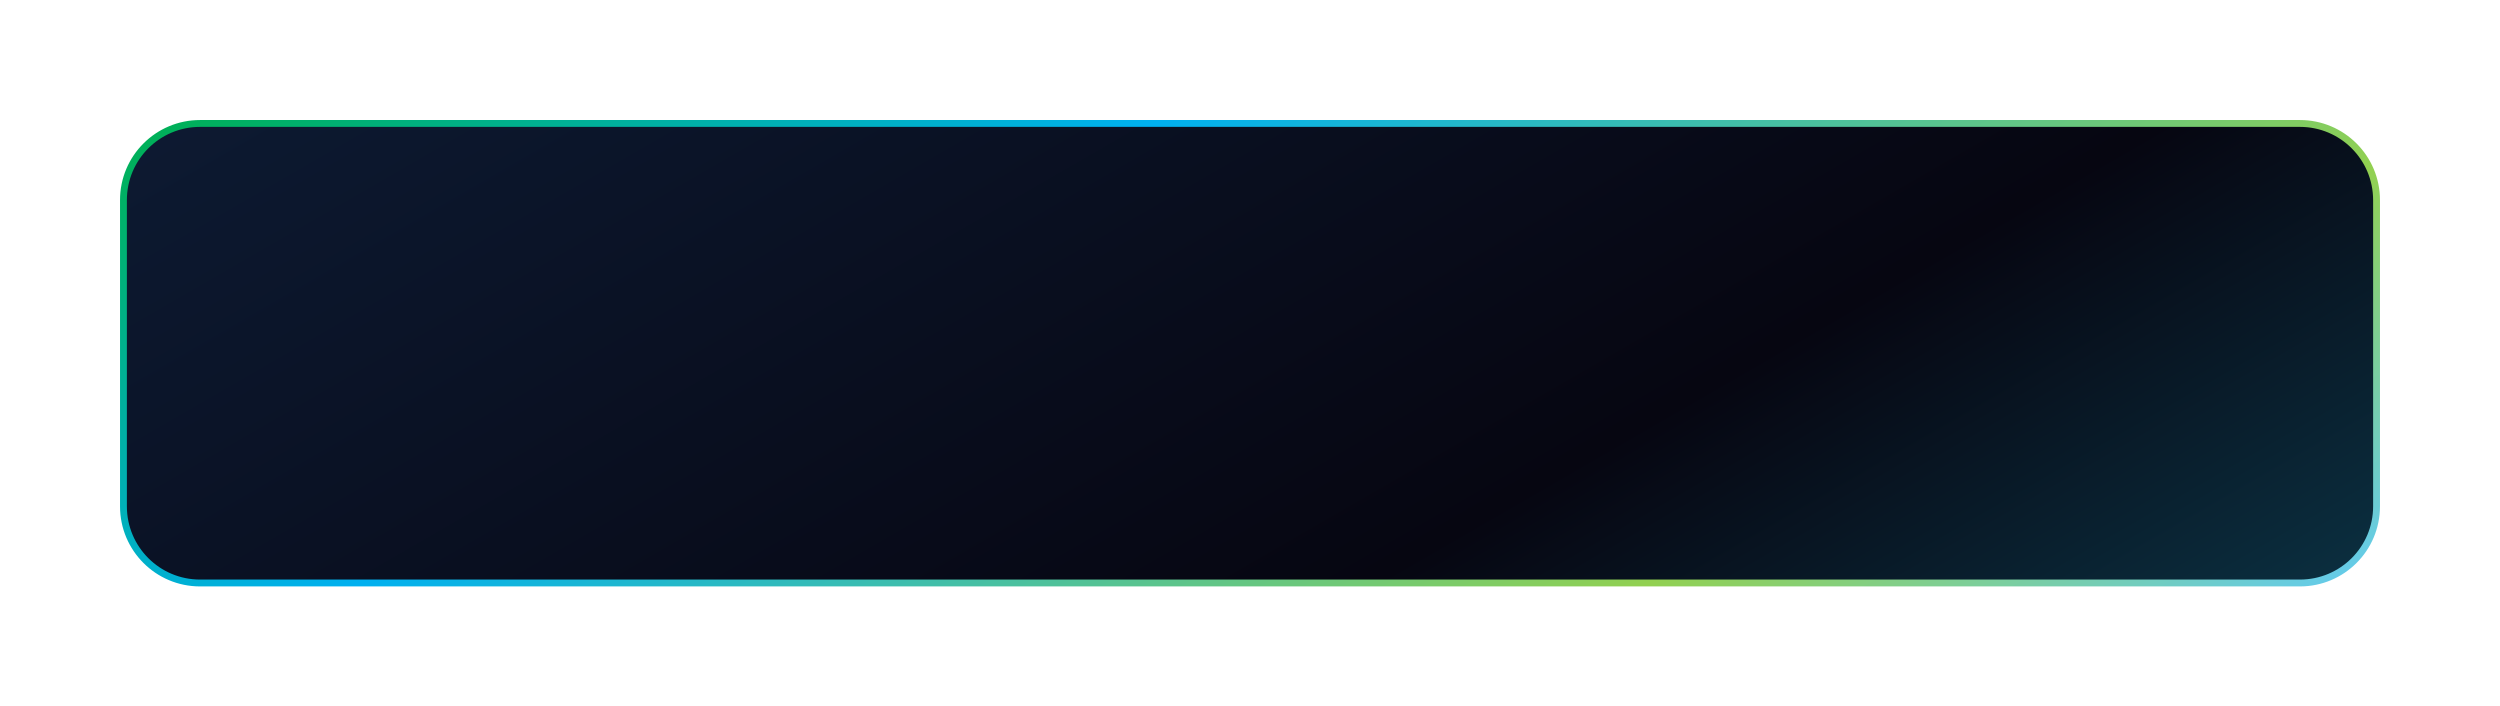 <?xml version="1.0" encoding="UTF-8"?> <svg xmlns="http://www.w3.org/2000/svg" width="729" height="206" viewBox="0 0 729 206" fill="none"><g filter="url(#filter0_d_15_71)"><path fill-rule="evenodd" clip-rule="evenodd" d="M36 58.334C36 45.999 45.999 36 58.334 36H670.666C683.001 36 693 45.999 693 58.334V147.666C693 160.001 683.001 170 670.666 170H58.334C45.999 170 36 160.001 36 147.666V58.334Z" fill="url(#paint0_linear_15_71)"></path><path fill-rule="evenodd" clip-rule="evenodd" d="M36 58.334C36 45.999 45.999 36 58.334 36H670.666C683.001 36 693 45.999 693 58.334V147.666C693 160.001 683.001 170 670.666 170H58.334C45.999 170 36 160.001 36 147.666V58.334Z" stroke="url(#paint1_linear_15_71)" stroke-width="2" stroke-miterlimit="8"></path></g><defs><filter id="filter0_d_15_71" x="0" y="0" width="729" height="206" filterUnits="userSpaceOnUse" color-interpolation-filters="sRGB"><feFlood flood-opacity="0" result="BackgroundImageFix"></feFlood><feColorMatrix in="SourceAlpha" type="matrix" values="0 0 0 0 0 0 0 0 0 0 0 0 0 0 0 0 0 0 127 0" result="hardAlpha"></feColorMatrix><feOffset></feOffset><feGaussianBlur stdDeviation="17.5"></feGaussianBlur><feComposite in2="hardAlpha" operator="out"></feComposite><feColorMatrix type="matrix" values="0 0 0 0 0.569 0 0 0 0 0.816 0 0 0 0 0.325 0 0 0 0.25 0"></feColorMatrix><feBlend mode="normal" in2="BackgroundImageFix" result="effect1_dropShadow_15_71"></feBlend><feBlend mode="normal" in="SourceGraphic" in2="effect1_dropShadow_15_71" result="shape"></feBlend></filter><linearGradient id="paint0_linear_15_71" x1="253.363" y1="-89.495" x2="475.637" y2="295.495" gradientUnits="userSpaceOnUse"><stop stop-color="#0D1A32"></stop><stop offset="0.67" stop-color="#060611"></stop><stop offset="1" stop-color="#0B3041"></stop></linearGradient><linearGradient id="paint1_linear_15_71" x1="252.68" y1="-90.678" x2="476.32" y2="296.678" gradientUnits="userSpaceOnUse"><stop stop-color="#00B050"></stop><stop offset="0.34" stop-color="#00B0F0"></stop><stop offset="0.76" stop-color="#92D050"></stop><stop offset="1" stop-color="#61CBF4"></stop></linearGradient></defs></svg> 